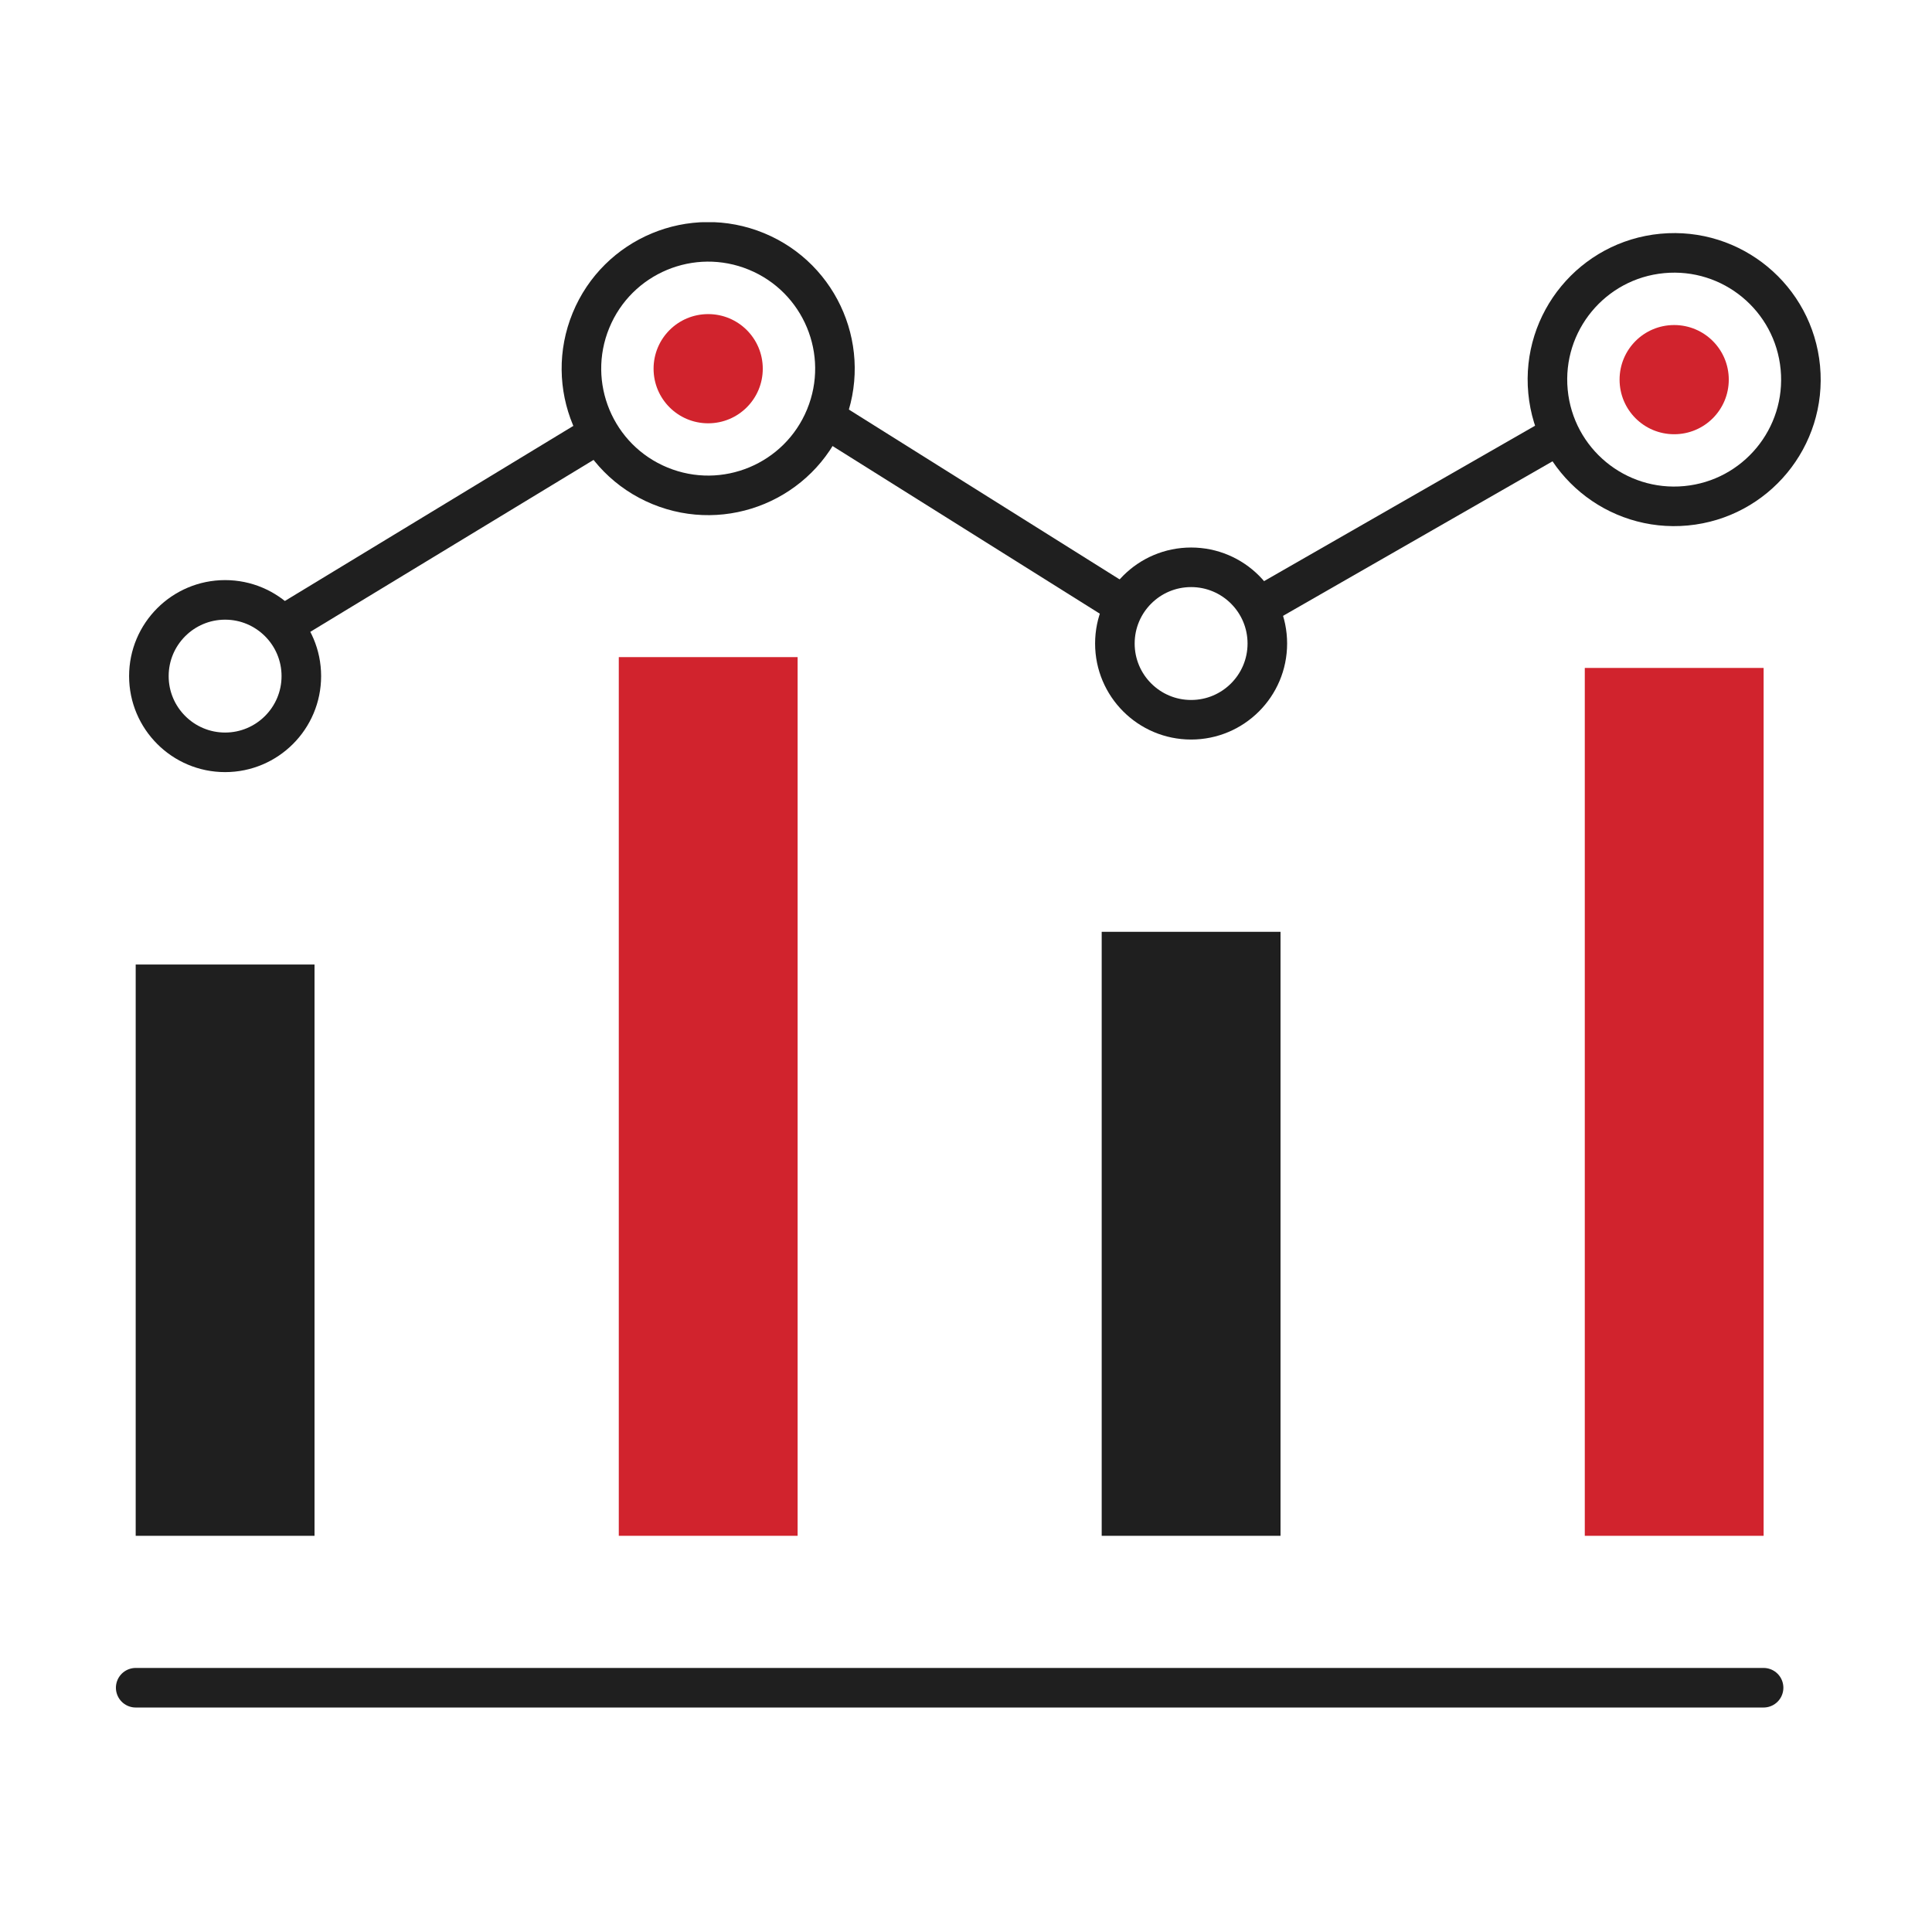 <?xml version="1.0" encoding="UTF-8"?> <svg xmlns="http://www.w3.org/2000/svg" width="200" height="200" viewBox="0 0 200 200" fill="none"><g clip-path="url(#clip0_218_2)"><path d="M78.962 38.168C78.962 35.042 76.436 32.516 73.31 32.516C70.184 32.516 67.658 35.042 67.658 38.168C67.658 41.294 70.184 43.82 73.31 43.82C76.436 43.82 78.962 41.294 78.962 38.168Z" fill="#D1232D"></path><path d="M14.047 174.713H182.566" stroke="#1F1F1F" stroke-width="4.096" stroke-miterlimit="10" stroke-linecap="round"></path><path d="M32.559 99.847H14.047V158.987H32.559V99.847Z" fill="#1F1F1F"></path><path d="M182.569 69.144H164.057V158.987H182.569V69.144Z" fill="#D1232D"></path><path d="M82.569 68.024H64.057V158.986H82.569V68.024Z" fill="#D1232D"></path><path d="M85.445 43.149C88.201 36.448 85.003 28.782 78.302 26.025C71.602 23.269 63.935 26.466 61.178 33.167C58.422 39.868 61.62 47.535 68.32 50.291C75.021 53.048 82.688 49.85 85.445 43.149Z" stroke="#1F1F1F" stroke-width="4.096" stroke-miterlimit="10"></path><path d="M178.962 39.3C178.962 36.174 176.436 33.648 173.31 33.648C170.184 33.648 167.658 36.174 167.658 39.3C167.658 42.427 170.184 44.952 173.31 44.952C176.436 44.952 178.962 42.427 178.962 39.3Z" fill="#D1232D"></path><path d="M174.544 52.358C181.758 51.676 187.053 45.276 186.371 38.062C185.689 30.849 179.288 25.554 172.075 26.236C164.861 26.917 159.566 33.318 160.248 40.531C160.93 47.745 167.331 53.04 174.544 52.358Z" stroke="#1F1F1F" stroke-width="4.096" stroke-miterlimit="10"></path><path d="M132.559 96.461H114.047V158.987H132.559V96.461Z" fill="#1F1F1F"></path><path d="M123.303 74.509C127.661 74.509 131.194 70.976 131.194 66.618C131.194 62.26 127.661 58.727 123.303 58.727C118.945 58.727 115.412 62.26 115.412 66.618C115.412 70.976 118.945 74.509 123.303 74.509Z" stroke="#1F1F1F" stroke-width="4.096" stroke-miterlimit="10"></path><path d="M31.194 69.99C31.194 65.635 27.658 62.1 23.303 62.1C18.948 62.1 15.412 65.635 15.412 69.99C15.412 74.345 18.948 77.881 23.303 77.881C27.658 77.881 31.194 74.345 31.194 69.99Z" stroke="#1F1F1F" stroke-width="4.096" stroke-miterlimit="10"></path><path d="M29.215 64.775L62.034 44.856" stroke="#1F1F1F" stroke-width="4.096" stroke-miterlimit="10"></path><path d="M85.393 43.259L115.427 62.099" stroke="#1F1F1F" stroke-width="4.096" stroke-miterlimit="10"></path><path d="M130.252 62.864L161.487 44.953" stroke="#1F1F1F" stroke-width="4.096" stroke-miterlimit="10"></path></g><defs><clipPath id="clip0_218_2"><rect width="176.478" height="153.761" fill="white" transform="translate(12 23)"></rect></clipPath></defs></svg> 
